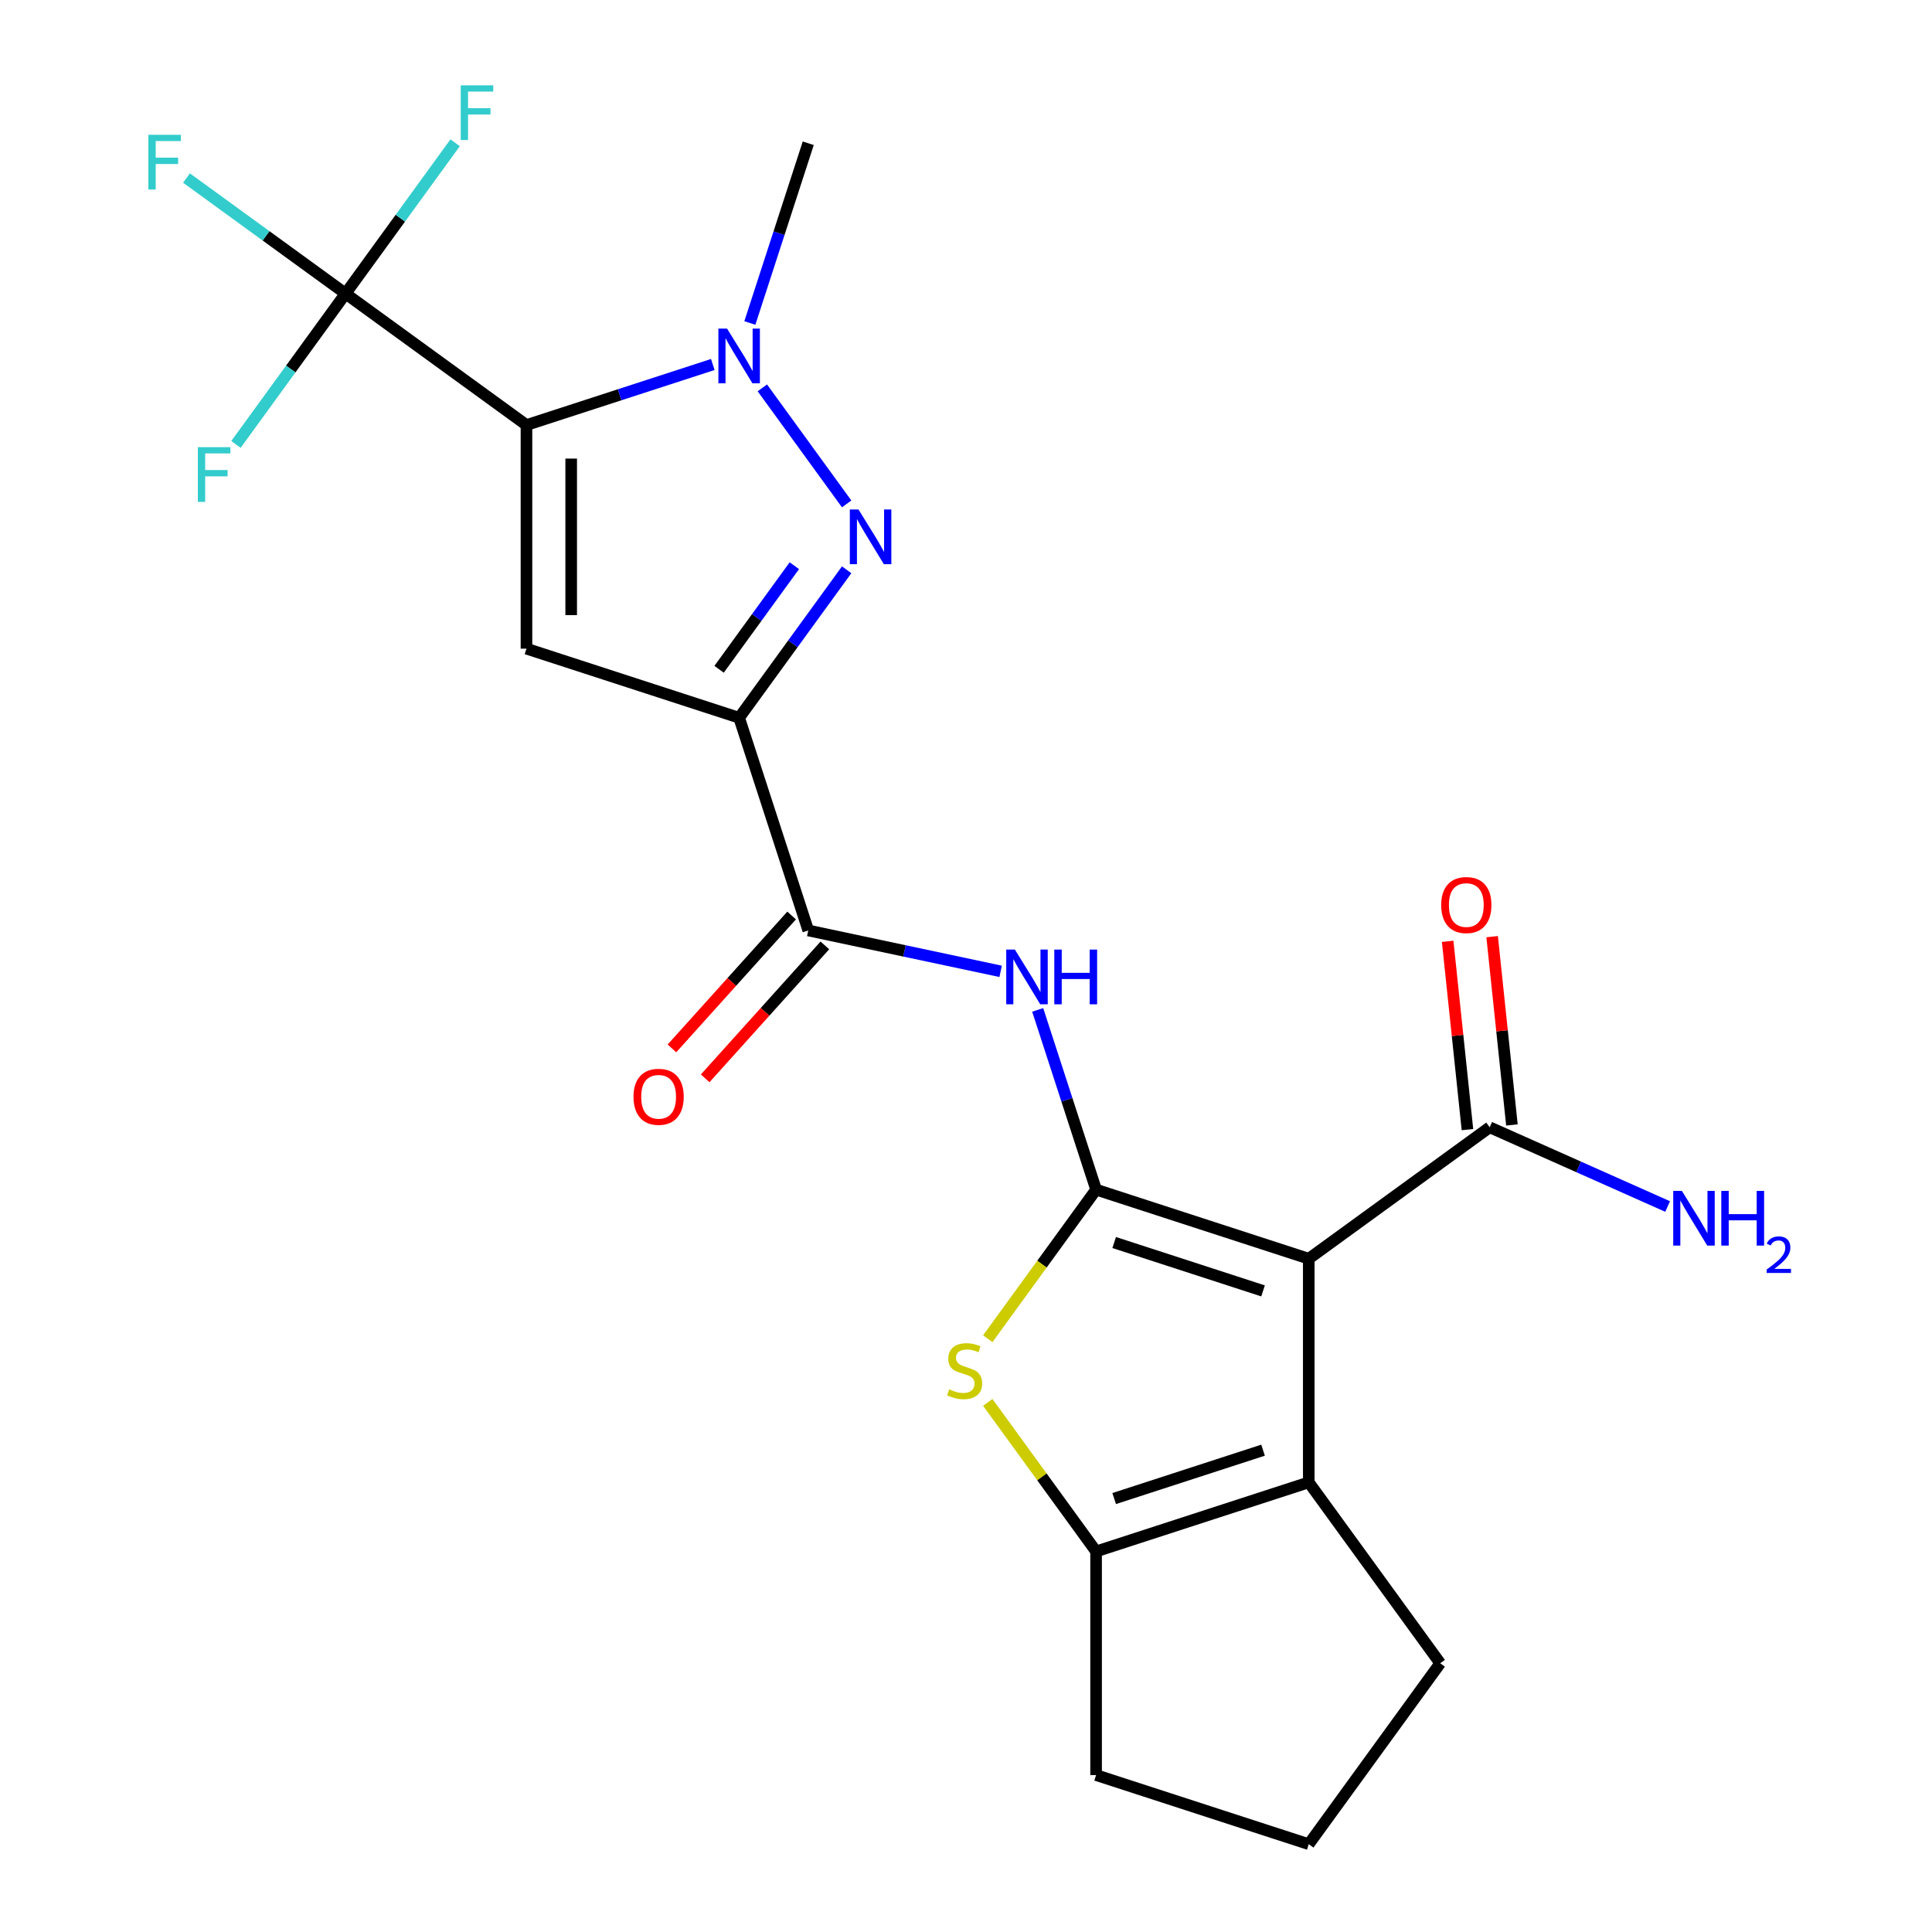 <?xml version='1.0' encoding='iso-8859-1'?>
<svg version='1.1' baseProfile='full'
              xmlns='http://www.w3.org/2000/svg'
                      xmlns:rdkit='http://www.rdkit.org/xml'
                      xmlns:xlink='http://www.w3.org/1999/xlink'
                  xml:space='preserve'
width='1000px' height='1000px' viewBox='0 0 1000 1000'>
<!-- END OF HEADER -->
<rect style='opacity:1.0;fill:#FFFFFF;stroke:none' width='1000' height='1000' x='0' y='0'> </rect>
<path class='bond-3' d='M 272.498,220.001 L 272.498,335.749' style='fill:none;fill-rule:evenodd;stroke:#000000;stroke-width:6px;stroke-linecap:butt;stroke-linejoin:miter;stroke-opacity:1' />
<path class='bond-3' d='M 295.648,237.363 L 295.648,318.386' style='fill:none;fill-rule:evenodd;stroke:#000000;stroke-width:6px;stroke-linecap:butt;stroke-linejoin:miter;stroke-opacity:1' />
<path class='bond-5' d='M 272.498,220.001 L 320.723,204.332' style='fill:none;fill-rule:evenodd;stroke:#000000;stroke-width:6px;stroke-linecap:butt;stroke-linejoin:miter;stroke-opacity:1' />
<path class='bond-5' d='M 320.723,204.332 L 368.947,188.663' style='fill:none;fill-rule:evenodd;stroke:#0000FF;stroke-width:6px;stroke-linecap:butt;stroke-linejoin:miter;stroke-opacity:1' />
<path class='bond-9' d='M 272.498,220.001 L 178.856,151.966' style='fill:none;fill-rule:evenodd;stroke:#000000;stroke-width:6px;stroke-linecap:butt;stroke-linejoin:miter;stroke-opacity:1' />
<path class='bond-0' d='M 567.335,615.747 L 552.221,569.232' style='fill:none;fill-rule:evenodd;stroke:#000000;stroke-width:6px;stroke-linecap:butt;stroke-linejoin:miter;stroke-opacity:1' />
<path class='bond-0' d='M 552.221,569.232 L 537.108,522.718' style='fill:none;fill-rule:evenodd;stroke:#0000FF;stroke-width:6px;stroke-linecap:butt;stroke-linejoin:miter;stroke-opacity:1' />
<path class='bond-1' d='M 567.335,615.747 L 677.417,651.515' style='fill:none;fill-rule:evenodd;stroke:#000000;stroke-width:6px;stroke-linecap:butt;stroke-linejoin:miter;stroke-opacity:1' />
<path class='bond-1' d='M 576.693,643.128 L 653.751,668.166' style='fill:none;fill-rule:evenodd;stroke:#000000;stroke-width:6px;stroke-linecap:butt;stroke-linejoin:miter;stroke-opacity:1' />
<path class='bond-6' d='M 567.335,615.747 L 539.304,654.327' style='fill:none;fill-rule:evenodd;stroke:#000000;stroke-width:6px;stroke-linecap:butt;stroke-linejoin:miter;stroke-opacity:1' />
<path class='bond-6' d='M 539.304,654.327 L 511.274,692.908' style='fill:none;fill-rule:evenodd;stroke:#CCCC00;stroke-width:6px;stroke-linecap:butt;stroke-linejoin:miter;stroke-opacity:1' />
<path class='bond-7' d='M 677.417,651.515 L 677.417,767.262' style='fill:none;fill-rule:evenodd;stroke:#000000;stroke-width:6px;stroke-linecap:butt;stroke-linejoin:miter;stroke-opacity:1' />
<path class='bond-12' d='M 677.417,651.515 L 771.059,583.48' style='fill:none;fill-rule:evenodd;stroke:#000000;stroke-width:6px;stroke-linecap:butt;stroke-linejoin:miter;stroke-opacity:1' />
<path class='bond-2' d='M 382.581,371.517 L 272.498,335.749' style='fill:none;fill-rule:evenodd;stroke:#000000;stroke-width:6px;stroke-linecap:butt;stroke-linejoin:miter;stroke-opacity:1' />
<path class='bond-11' d='M 382.581,371.517 L 418.349,481.599' style='fill:none;fill-rule:evenodd;stroke:#000000;stroke-width:6px;stroke-linecap:butt;stroke-linejoin:miter;stroke-opacity:1' />
<path class='bond-23' d='M 382.581,371.517 L 410.403,333.223' style='fill:none;fill-rule:evenodd;stroke:#000000;stroke-width:6px;stroke-linecap:butt;stroke-linejoin:miter;stroke-opacity:1' />
<path class='bond-23' d='M 410.403,333.223 L 438.225,294.929' style='fill:none;fill-rule:evenodd;stroke:#0000FF;stroke-width:6px;stroke-linecap:butt;stroke-linejoin:miter;stroke-opacity:1' />
<path class='bond-23' d='M 372.199,346.421 L 391.674,319.616' style='fill:none;fill-rule:evenodd;stroke:#000000;stroke-width:6px;stroke-linecap:butt;stroke-linejoin:miter;stroke-opacity:1' />
<path class='bond-23' d='M 391.674,319.616 L 411.15,292.81' style='fill:none;fill-rule:evenodd;stroke:#0000FF;stroke-width:6px;stroke-linecap:butt;stroke-linejoin:miter;stroke-opacity:1' />
<path class='bond-4' d='M 438.225,260.821 L 394.588,200.76' style='fill:none;fill-rule:evenodd;stroke:#0000FF;stroke-width:6px;stroke-linecap:butt;stroke-linejoin:miter;stroke-opacity:1' />
<path class='bond-19' d='M 388.122,167.179 L 403.235,120.665' style='fill:none;fill-rule:evenodd;stroke:#0000FF;stroke-width:6px;stroke-linecap:butt;stroke-linejoin:miter;stroke-opacity:1' />
<path class='bond-19' d='M 403.235,120.665 L 418.349,74.151' style='fill:none;fill-rule:evenodd;stroke:#000000;stroke-width:6px;stroke-linecap:butt;stroke-linejoin:miter;stroke-opacity:1' />
<path class='bond-10' d='M 511.274,725.869 L 539.304,764.449' style='fill:none;fill-rule:evenodd;stroke:#CCCC00;stroke-width:6px;stroke-linecap:butt;stroke-linejoin:miter;stroke-opacity:1' />
<path class='bond-10' d='M 539.304,764.449 L 567.335,803.03' style='fill:none;fill-rule:evenodd;stroke:#000000;stroke-width:6px;stroke-linecap:butt;stroke-linejoin:miter;stroke-opacity:1' />
<path class='bond-20' d='M 677.417,767.262 L 745.452,860.904' style='fill:none;fill-rule:evenodd;stroke:#000000;stroke-width:6px;stroke-linecap:butt;stroke-linejoin:miter;stroke-opacity:1' />
<path class='bond-24' d='M 677.417,767.262 L 567.335,803.03' style='fill:none;fill-rule:evenodd;stroke:#000000;stroke-width:6px;stroke-linecap:butt;stroke-linejoin:miter;stroke-opacity:1' />
<path class='bond-24' d='M 653.751,750.611 L 576.693,775.648' style='fill:none;fill-rule:evenodd;stroke:#000000;stroke-width:6px;stroke-linecap:butt;stroke-linejoin:miter;stroke-opacity:1' />
<path class='bond-8' d='M 517.933,502.766 L 468.141,492.183' style='fill:none;fill-rule:evenodd;stroke:#0000FF;stroke-width:6px;stroke-linecap:butt;stroke-linejoin:miter;stroke-opacity:1' />
<path class='bond-8' d='M 468.141,492.183 L 418.349,481.599' style='fill:none;fill-rule:evenodd;stroke:#000000;stroke-width:6px;stroke-linecap:butt;stroke-linejoin:miter;stroke-opacity:1' />
<path class='bond-15' d='M 178.856,151.966 L 137.692,122.059' style='fill:none;fill-rule:evenodd;stroke:#000000;stroke-width:6px;stroke-linecap:butt;stroke-linejoin:miter;stroke-opacity:1' />
<path class='bond-15' d='M 137.692,122.059 L 96.528,92.152' style='fill:none;fill-rule:evenodd;stroke:#33CCCC;stroke-width:6px;stroke-linecap:butt;stroke-linejoin:miter;stroke-opacity:1' />
<path class='bond-16' d='M 178.856,151.966 L 207.217,112.932' style='fill:none;fill-rule:evenodd;stroke:#000000;stroke-width:6px;stroke-linecap:butt;stroke-linejoin:miter;stroke-opacity:1' />
<path class='bond-16' d='M 207.217,112.932 L 235.577,73.897' style='fill:none;fill-rule:evenodd;stroke:#33CCCC;stroke-width:6px;stroke-linecap:butt;stroke-linejoin:miter;stroke-opacity:1' />
<path class='bond-17' d='M 178.856,151.966 L 150.496,191.001' style='fill:none;fill-rule:evenodd;stroke:#000000;stroke-width:6px;stroke-linecap:butt;stroke-linejoin:miter;stroke-opacity:1' />
<path class='bond-17' d='M 150.496,191.001 L 122.135,230.036' style='fill:none;fill-rule:evenodd;stroke:#33CCCC;stroke-width:6px;stroke-linecap:butt;stroke-linejoin:miter;stroke-opacity:1' />
<path class='bond-21' d='M 567.335,803.03 L 567.335,918.778' style='fill:none;fill-rule:evenodd;stroke:#000000;stroke-width:6px;stroke-linecap:butt;stroke-linejoin:miter;stroke-opacity:1' />
<path class='bond-13' d='M 409.747,473.854 L 378.771,508.256' style='fill:none;fill-rule:evenodd;stroke:#000000;stroke-width:6px;stroke-linecap:butt;stroke-linejoin:miter;stroke-opacity:1' />
<path class='bond-13' d='M 378.771,508.256 L 347.796,542.657' style='fill:none;fill-rule:evenodd;stroke:#FF0000;stroke-width:6px;stroke-linecap:butt;stroke-linejoin:miter;stroke-opacity:1' />
<path class='bond-13' d='M 426.95,489.344 L 395.975,523.746' style='fill:none;fill-rule:evenodd;stroke:#000000;stroke-width:6px;stroke-linecap:butt;stroke-linejoin:miter;stroke-opacity:1' />
<path class='bond-13' d='M 395.975,523.746 L 364.999,558.147' style='fill:none;fill-rule:evenodd;stroke:#FF0000;stroke-width:6px;stroke-linecap:butt;stroke-linejoin:miter;stroke-opacity:1' />
<path class='bond-14' d='M 782.57,582.27 L 777.448,533.54' style='fill:none;fill-rule:evenodd;stroke:#000000;stroke-width:6px;stroke-linecap:butt;stroke-linejoin:miter;stroke-opacity:1' />
<path class='bond-14' d='M 777.448,533.54 L 772.327,484.81' style='fill:none;fill-rule:evenodd;stroke:#FF0000;stroke-width:6px;stroke-linecap:butt;stroke-linejoin:miter;stroke-opacity:1' />
<path class='bond-14' d='M 759.547,584.69 L 754.426,535.96' style='fill:none;fill-rule:evenodd;stroke:#000000;stroke-width:6px;stroke-linecap:butt;stroke-linejoin:miter;stroke-opacity:1' />
<path class='bond-14' d='M 754.426,535.96 L 749.304,487.23' style='fill:none;fill-rule:evenodd;stroke:#FF0000;stroke-width:6px;stroke-linecap:butt;stroke-linejoin:miter;stroke-opacity:1' />
<path class='bond-18' d='M 771.059,583.48 L 817.112,603.984' style='fill:none;fill-rule:evenodd;stroke:#000000;stroke-width:6px;stroke-linecap:butt;stroke-linejoin:miter;stroke-opacity:1' />
<path class='bond-18' d='M 817.112,603.984 L 863.166,624.489' style='fill:none;fill-rule:evenodd;stroke:#0000FF;stroke-width:6px;stroke-linecap:butt;stroke-linejoin:miter;stroke-opacity:1' />
<path class='bond-25' d='M 745.452,860.904 L 677.417,954.545' style='fill:none;fill-rule:evenodd;stroke:#000000;stroke-width:6px;stroke-linecap:butt;stroke-linejoin:miter;stroke-opacity:1' />
<path class='bond-22' d='M 567.335,918.778 L 677.417,954.545' style='fill:none;fill-rule:evenodd;stroke:#000000;stroke-width:6px;stroke-linecap:butt;stroke-linejoin:miter;stroke-opacity:1' />
<path  class='atom-5' d='M 444.355 263.715
L 453.635 278.715
Q 454.555 280.195, 456.035 282.875
Q 457.515 285.555, 457.595 285.715
L 457.595 263.715
L 461.355 263.715
L 461.355 292.035
L 457.475 292.035
L 447.515 275.635
Q 446.355 273.715, 445.115 271.515
Q 443.915 269.315, 443.555 268.635
L 443.555 292.035
L 439.875 292.035
L 439.875 263.715
L 444.355 263.715
' fill='#0000FF'/>
<path  class='atom-6' d='M 376.321 170.073
L 385.601 185.073
Q 386.521 186.553, 388.001 189.233
Q 389.481 191.913, 389.561 192.073
L 389.561 170.073
L 393.321 170.073
L 393.321 198.393
L 389.441 198.393
L 379.481 181.993
Q 378.321 180.073, 377.081 177.873
Q 375.881 175.673, 375.521 174.993
L 375.521 198.393
L 371.841 198.393
L 371.841 170.073
L 376.321 170.073
' fill='#0000FF'/>
<path  class='atom-7' d='M 491.3 719.108
Q 491.62 719.228, 492.94 719.788
Q 494.26 720.348, 495.7 720.708
Q 497.18 721.028, 498.62 721.028
Q 501.3 721.028, 502.86 719.748
Q 504.42 718.428, 504.42 716.148
Q 504.42 714.588, 503.62 713.628
Q 502.86 712.668, 501.66 712.148
Q 500.46 711.628, 498.46 711.028
Q 495.94 710.268, 494.42 709.548
Q 492.94 708.828, 491.86 707.308
Q 490.82 705.788, 490.82 703.228
Q 490.82 699.668, 493.22 697.468
Q 495.66 695.268, 500.46 695.268
Q 503.74 695.268, 507.46 696.828
L 506.54 699.908
Q 503.14 698.508, 500.58 698.508
Q 497.82 698.508, 496.3 699.668
Q 494.78 700.788, 494.82 702.748
Q 494.82 704.268, 495.58 705.188
Q 496.38 706.108, 497.5 706.628
Q 498.66 707.148, 500.58 707.748
Q 503.14 708.548, 504.66 709.348
Q 506.18 710.148, 507.26 711.788
Q 508.38 713.388, 508.38 716.148
Q 508.38 720.068, 505.74 722.188
Q 503.14 724.268, 498.78 724.268
Q 496.26 724.268, 494.34 723.708
Q 492.46 723.188, 490.22 722.268
L 491.3 719.108
' fill='#CCCC00'/>
<path  class='atom-9' d='M 525.307 491.504
L 534.587 506.504
Q 535.507 507.984, 536.987 510.664
Q 538.467 513.344, 538.547 513.504
L 538.547 491.504
L 542.307 491.504
L 542.307 519.824
L 538.427 519.824
L 528.467 503.424
Q 527.307 501.504, 526.067 499.304
Q 524.867 497.104, 524.507 496.424
L 524.507 519.824
L 520.827 519.824
L 520.827 491.504
L 525.307 491.504
' fill='#0000FF'/>
<path  class='atom-9' d='M 545.707 491.504
L 549.547 491.504
L 549.547 503.544
L 564.027 503.544
L 564.027 491.504
L 567.867 491.504
L 567.867 519.824
L 564.027 519.824
L 564.027 506.744
L 549.547 506.744
L 549.547 519.824
L 545.707 519.824
L 545.707 491.504
' fill='#0000FF'/>
<path  class='atom-14' d='M 327.898 567.696
Q 327.898 560.896, 331.258 557.096
Q 334.618 553.296, 340.898 553.296
Q 347.178 553.296, 350.538 557.096
Q 353.898 560.896, 353.898 567.696
Q 353.898 574.576, 350.498 578.496
Q 347.098 582.376, 340.898 582.376
Q 334.658 582.376, 331.258 578.496
Q 327.898 574.616, 327.898 567.696
M 340.898 579.176
Q 345.218 579.176, 347.538 576.296
Q 349.898 573.376, 349.898 567.696
Q 349.898 562.136, 347.538 559.336
Q 345.218 556.496, 340.898 556.496
Q 336.578 556.496, 334.218 559.296
Q 331.898 562.096, 331.898 567.696
Q 331.898 573.416, 334.218 576.296
Q 336.578 579.176, 340.898 579.176
' fill='#FF0000'/>
<path  class='atom-15' d='M 745.96 468.446
Q 745.96 461.646, 749.32 457.846
Q 752.68 454.046, 758.96 454.046
Q 765.24 454.046, 768.6 457.846
Q 771.96 461.646, 771.96 468.446
Q 771.96 475.326, 768.56 479.246
Q 765.16 483.126, 758.96 483.126
Q 752.72 483.126, 749.32 479.246
Q 745.96 475.366, 745.96 468.446
M 758.96 479.926
Q 763.28 479.926, 765.6 477.046
Q 767.96 474.126, 767.96 468.446
Q 767.96 462.886, 765.6 460.086
Q 763.28 457.246, 758.96 457.246
Q 754.64 457.246, 752.28 460.046
Q 749.96 462.846, 749.96 468.446
Q 749.96 474.166, 752.28 477.046
Q 754.64 479.926, 758.96 479.926
' fill='#FF0000'/>
<path  class='atom-16' d='M 76.795 69.772
L 93.635 69.772
L 93.635 73.012
L 80.595 73.012
L 80.595 81.612
L 92.195 81.612
L 92.195 84.892
L 80.595 84.892
L 80.595 98.092
L 76.795 98.092
L 76.795 69.772
' fill='#33CCCC'/>
<path  class='atom-17' d='M 238.471 44.165
L 255.311 44.165
L 255.311 47.405
L 242.271 47.405
L 242.271 56.005
L 253.871 56.005
L 253.871 59.285
L 242.271 59.285
L 242.271 72.485
L 238.471 72.485
L 238.471 44.165
' fill='#33CCCC'/>
<path  class='atom-18' d='M 102.402 231.448
L 119.242 231.448
L 119.242 234.688
L 106.202 234.688
L 106.202 243.288
L 117.802 243.288
L 117.802 246.568
L 106.202 246.568
L 106.202 259.768
L 102.402 259.768
L 102.402 231.448
' fill='#33CCCC'/>
<path  class='atom-19' d='M 870.539 616.399
L 879.819 631.399
Q 880.739 632.879, 882.219 635.559
Q 883.699 638.239, 883.779 638.399
L 883.779 616.399
L 887.539 616.399
L 887.539 644.719
L 883.659 644.719
L 873.699 628.319
Q 872.539 626.399, 871.299 624.199
Q 870.099 621.999, 869.739 621.319
L 869.739 644.719
L 866.059 644.719
L 866.059 616.399
L 870.539 616.399
' fill='#0000FF'/>
<path  class='atom-19' d='M 890.939 616.399
L 894.779 616.399
L 894.779 628.439
L 909.259 628.439
L 909.259 616.399
L 913.099 616.399
L 913.099 644.719
L 909.259 644.719
L 909.259 631.639
L 894.779 631.639
L 894.779 644.719
L 890.939 644.719
L 890.939 616.399
' fill='#0000FF'/>
<path  class='atom-19' d='M 914.472 643.725
Q 915.158 641.956, 916.795 640.979
Q 918.432 639.976, 920.702 639.976
Q 923.527 639.976, 925.111 641.507
Q 926.695 643.039, 926.695 645.758
Q 926.695 648.53, 924.636 651.117
Q 922.603 653.704, 918.379 656.767
L 927.012 656.767
L 927.012 658.879
L 914.419 658.879
L 914.419 657.11
Q 917.904 654.628, 919.963 652.78
Q 922.049 650.932, 923.052 649.269
Q 924.055 647.606, 924.055 645.89
Q 924.055 644.095, 923.158 643.091
Q 922.26 642.088, 920.702 642.088
Q 919.198 642.088, 918.194 642.695
Q 917.191 643.303, 916.478 644.649
L 914.472 643.725
' fill='#0000FF'/>
</svg>
